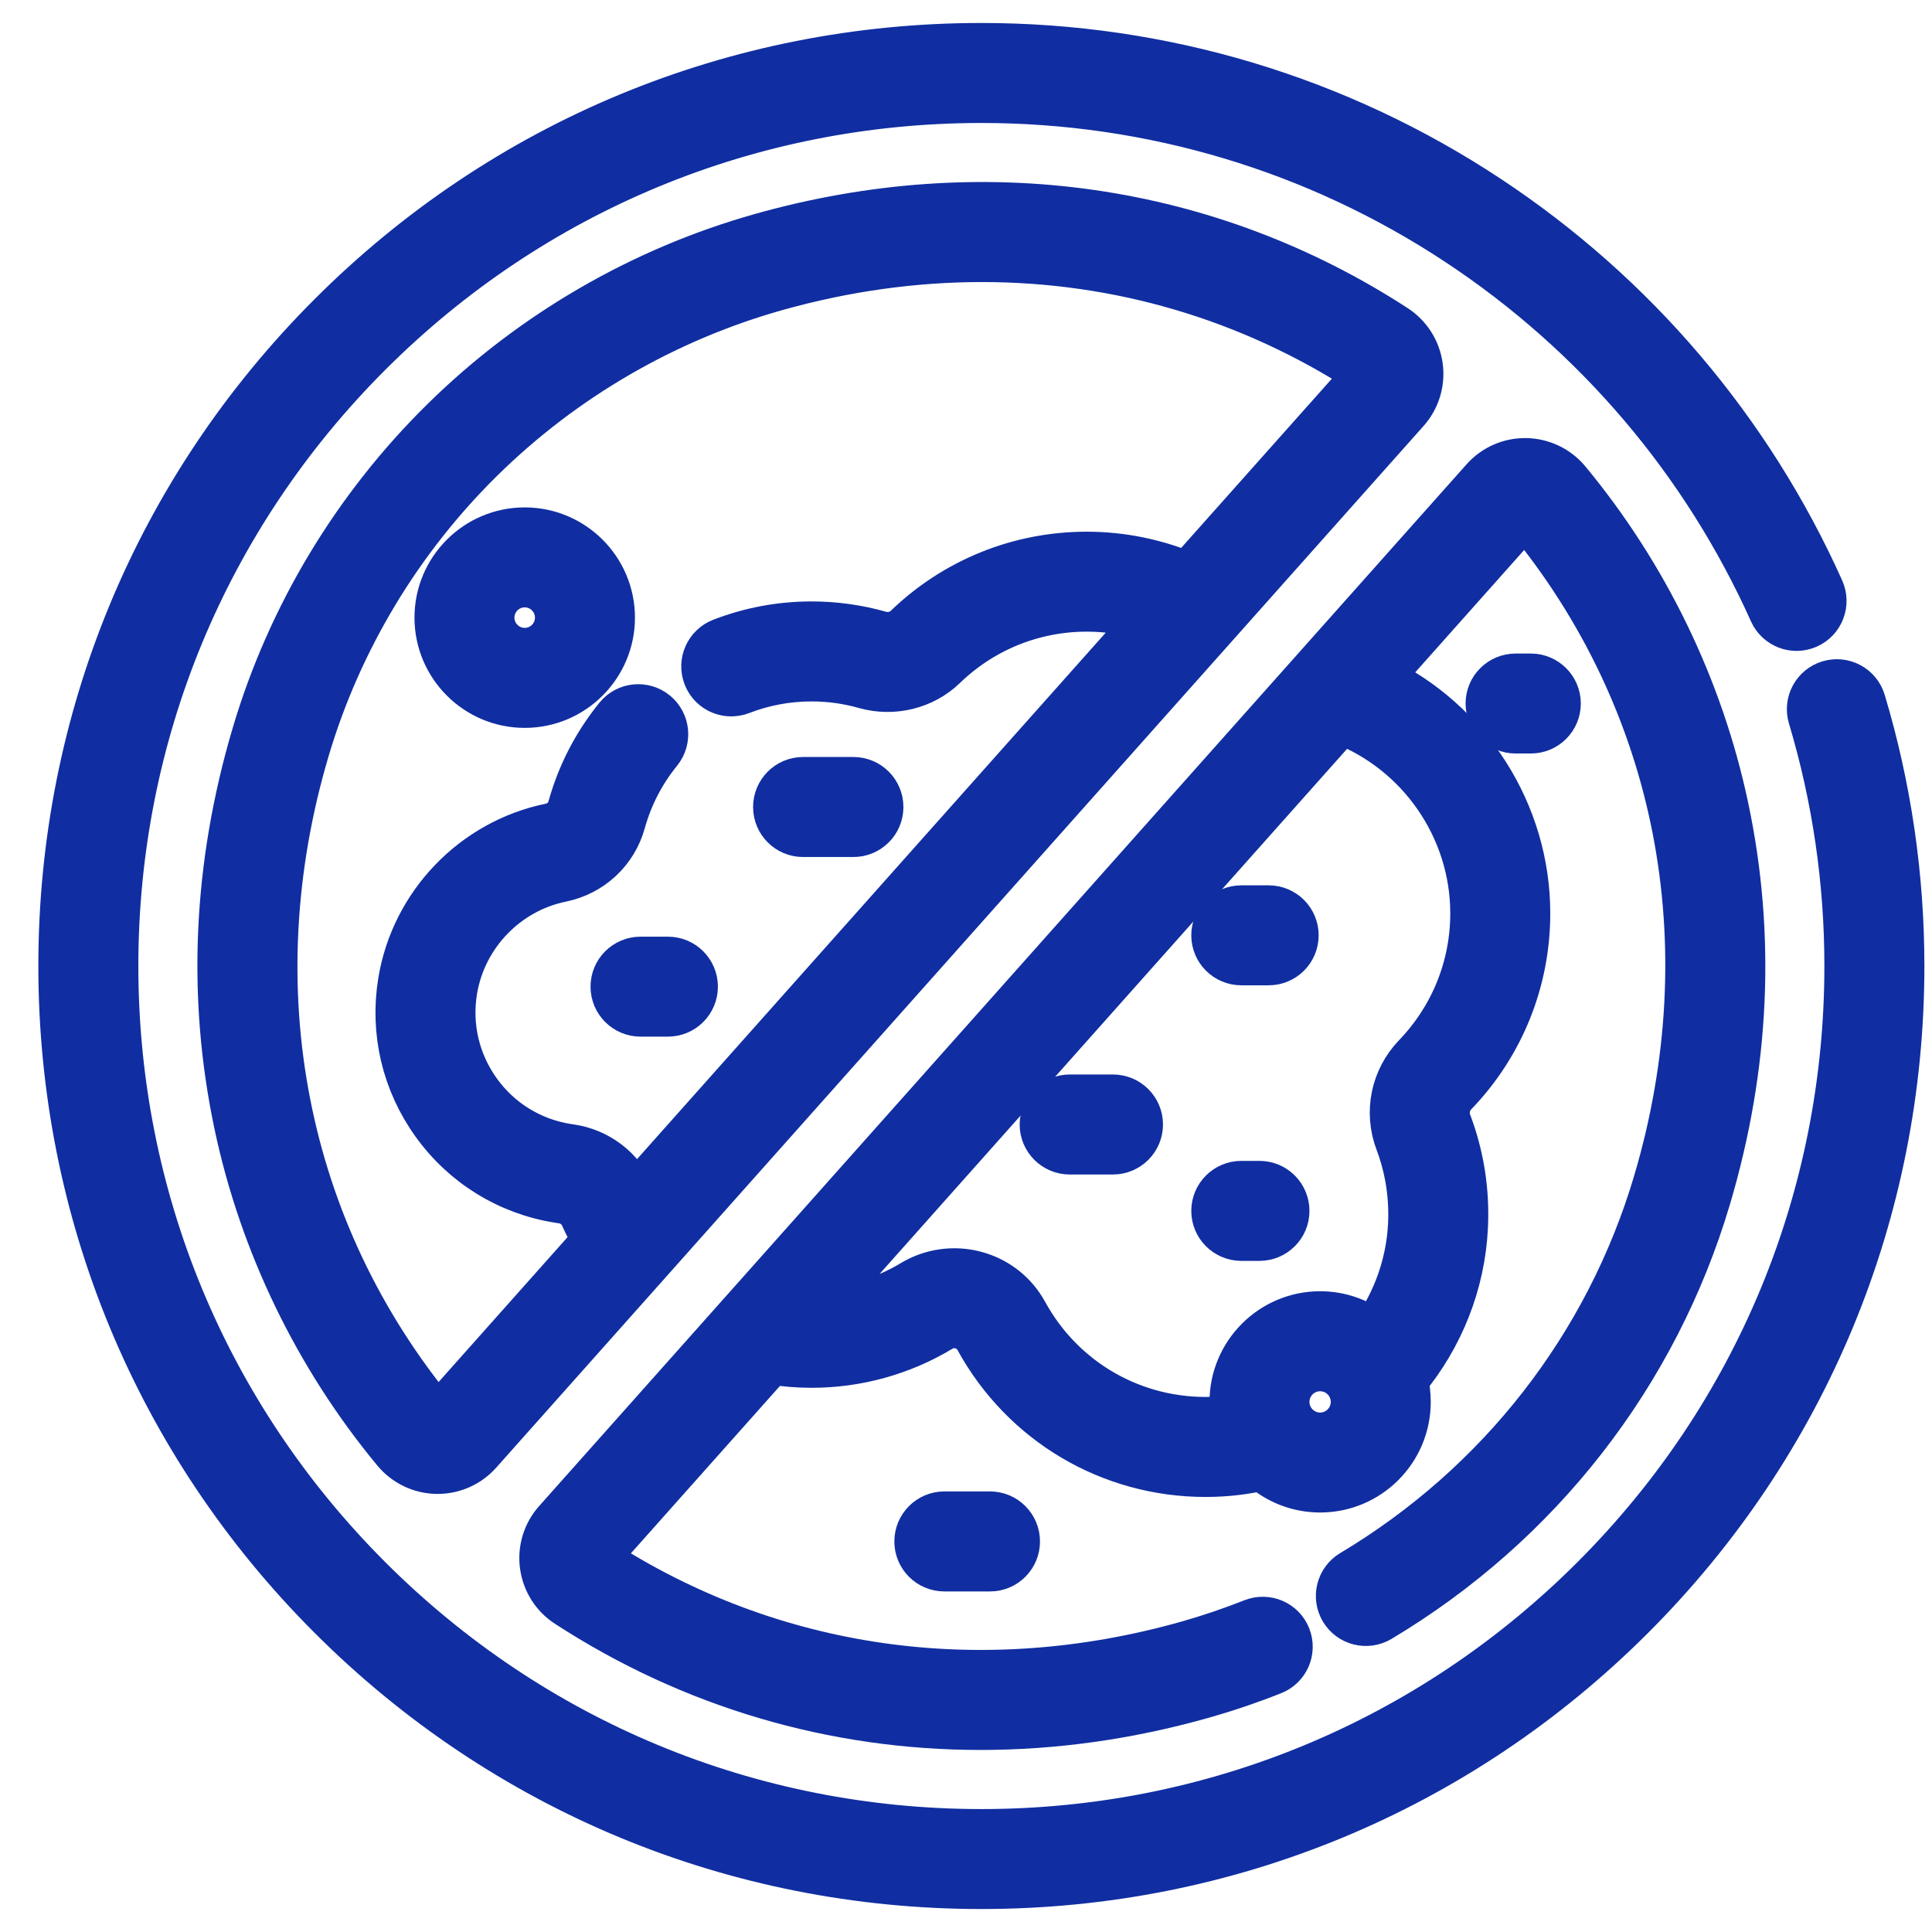 <svg width="42" height="42" viewBox="0 0 42 42" fill="none" xmlns="http://www.w3.org/2000/svg">
<path d="M11.407 11.531C10.361 11.531 9.511 12.381 9.511 13.427C9.511 14.472 10.361 15.323 11.407 15.323C12.453 15.323 13.303 14.472 13.303 13.427C13.303 12.381 12.452 11.531 11.407 11.531ZM11.407 14.15C11.008 14.15 10.683 13.826 10.683 13.427C10.683 13.028 11.008 12.703 11.407 12.703C11.806 12.703 12.13 13.028 12.13 13.427C12.13 13.826 11.806 14.15 11.407 14.15Z" fill="#102EA1"/>
<path d="M40.493 15.25C40.4 14.939 40.073 14.763 39.763 14.856C39.453 14.949 39.277 15.276 39.37 15.586C39.895 17.338 40.161 19.16 40.161 21C40.161 26.029 38.203 30.757 34.647 34.313C31.091 37.869 26.363 39.828 21.334 39.828C16.305 39.828 11.577 37.869 8.021 34.313C4.465 30.757 2.507 26.029 2.507 21C2.507 15.971 4.465 11.243 8.021 7.687C11.577 4.131 16.305 2.173 21.334 2.173C25.036 2.173 28.619 3.246 31.694 5.277C34.694 7.258 37.054 10.033 38.521 13.303C38.654 13.599 39 13.731 39.296 13.598C39.591 13.466 39.723 13.119 39.591 12.823C38.033 9.35 35.526 6.402 32.34 4.299C29.073 2.141 25.267 1 21.334 1C15.992 1 10.969 3.08 7.192 6.858C3.414 10.635 1.334 15.658 1.334 21C1.334 26.342 3.414 31.365 7.192 35.142C10.969 38.919 15.992 41 21.334 41C26.676 41 31.699 38.92 35.476 35.142C39.254 31.364 41.334 26.342 41.334 21C41.334 19.046 41.051 17.111 40.493 15.25Z" fill="#102EA1"/>
<path d="M16.545 5.134C13.955 5.864 11.57 7.247 9.649 9.136C7.724 11.028 6.302 13.39 5.539 15.965C4.694 18.815 4.565 21.67 5.155 24.451C5.704 27.04 6.891 29.491 8.587 31.539C8.811 31.81 9.141 31.969 9.493 31.976C9.5 31.976 9.508 31.976 9.515 31.976C9.858 31.976 10.184 31.83 10.413 31.573L30.573 8.928C30.807 8.666 30.914 8.316 30.867 7.967C30.82 7.619 30.625 7.311 30.331 7.119C26.266 4.479 21.37 3.774 16.545 5.134ZM29.698 8.149L25.82 12.504C25.129 12.212 24.379 12.059 23.627 12.059C22.156 12.059 20.764 12.622 19.706 13.644C19.557 13.788 19.334 13.84 19.123 13.78C18.643 13.644 18.146 13.575 17.644 13.575C16.97 13.575 16.311 13.698 15.685 13.94C15.383 14.057 15.233 14.396 15.35 14.698C15.44 14.931 15.661 15.073 15.896 15.073C15.967 15.073 16.038 15.06 16.108 15.034C16.598 14.844 17.115 14.748 17.644 14.748C18.038 14.748 18.428 14.802 18.804 14.909C19.415 15.081 20.073 14.92 20.52 14.488C21.359 13.677 22.462 13.231 23.627 13.231C24.095 13.231 24.549 13.303 24.985 13.442L13.779 26.029C13.768 26.007 13.757 25.985 13.747 25.963C13.499 25.404 12.99 25.021 12.387 24.937C12.363 24.934 12.34 24.93 12.317 24.927C11.537 24.799 10.854 24.376 10.393 23.735C9.932 23.093 9.748 22.311 9.875 21.532C10.072 20.327 11.008 19.354 12.203 19.11C12.85 18.978 13.36 18.503 13.535 17.87C13.692 17.306 13.959 16.788 14.331 16.33C14.534 16.078 14.496 15.709 14.244 15.505C13.993 15.301 13.623 15.34 13.42 15.591C12.946 16.176 12.605 16.837 12.405 17.557C12.349 17.76 12.178 17.918 11.969 17.961C10.3 18.301 8.993 19.66 8.718 21.342C8.54 22.431 8.797 23.524 9.441 24.419C10.085 25.315 11.039 25.906 12.128 26.084C12.161 26.089 12.194 26.094 12.226 26.099C12.422 26.126 12.594 26.256 12.676 26.439C12.755 26.618 12.846 26.793 12.946 26.964L9.538 30.793C9.535 30.796 9.527 30.805 9.514 30.803C9.499 30.803 9.493 30.795 9.49 30.791C6.157 26.764 5.126 21.482 6.663 16.298C7.37 13.913 8.687 11.725 10.471 9.972C12.252 8.221 14.463 6.939 16.863 6.262C18.362 5.84 19.866 5.631 21.347 5.631C24.309 5.631 27.174 6.467 29.692 8.103C29.696 8.105 29.703 8.11 29.705 8.123C29.707 8.138 29.7 8.145 29.698 8.149Z" fill="#102EA1"/>
<path d="M29.392 34.192C29.114 34.358 29.023 34.718 29.189 34.996C29.355 35.274 29.715 35.364 29.993 35.199C33.456 33.131 35.99 29.877 37.129 26.035C37.974 23.185 38.103 20.33 37.513 17.549C36.964 14.96 35.777 12.509 34.081 10.461C33.857 10.19 33.527 10.031 33.175 10.024C32.824 10.017 32.488 10.165 32.255 10.427L12.095 33.072C11.861 33.334 11.754 33.684 11.801 34.033C11.848 34.381 12.043 34.69 12.337 34.88C15.05 36.642 18.132 37.543 21.317 37.542C22.904 37.542 24.518 37.319 26.123 36.866C26.637 36.721 27.156 36.546 27.666 36.344C27.968 36.225 28.115 35.885 27.996 35.583C27.877 35.282 27.537 35.135 27.235 35.254C26.762 35.441 26.28 35.604 25.805 35.738C21.309 37.004 16.753 36.351 12.976 33.897C12.972 33.895 12.965 33.89 12.963 33.877C12.961 33.862 12.968 33.855 12.971 33.851L16.759 29.597C17.051 29.645 17.348 29.669 17.644 29.669C18.634 29.669 19.604 29.4 20.448 28.891C20.584 28.809 20.744 28.787 20.898 28.829C21.052 28.87 21.178 28.969 21.253 29.106C22.252 30.929 24.138 32.042 26.206 32.042C26.267 32.042 26.329 32.041 26.39 32.039C26.742 32.028 27.095 31.983 27.441 31.904C27.777 32.2 28.217 32.38 28.699 32.38C29.749 32.38 30.603 31.526 30.603 30.476C30.603 30.312 30.582 30.152 30.543 30C31.325 29.061 31.786 27.897 31.846 26.681C31.885 25.899 31.766 25.135 31.492 24.409C31.408 24.186 31.458 23.94 31.624 23.768C32.641 22.711 33.201 21.321 33.201 19.855C33.201 17.663 31.91 15.677 29.973 14.754L33.131 11.207C33.134 11.204 33.142 11.196 33.154 11.197C33.169 11.197 33.175 11.205 33.178 11.209C36.512 15.236 37.542 20.518 36.005 25.702C34.95 29.26 32.601 32.275 29.392 34.192ZM28.698 31.208C28.295 31.208 27.966 30.88 27.966 30.476C27.966 30.072 28.295 29.744 28.698 29.744C29.102 29.744 29.43 30.072 29.43 30.476C29.43 30.88 29.102 31.208 28.698 31.208ZM32.028 19.855C32.028 21.016 31.584 22.117 30.779 22.955C30.297 23.456 30.149 24.172 30.395 24.823C30.611 25.397 30.705 26.003 30.675 26.623C30.633 27.466 30.347 28.279 29.859 28.968C29.538 28.719 29.135 28.571 28.698 28.571C27.648 28.571 26.794 29.426 26.794 30.476C26.794 30.595 26.805 30.712 26.827 30.826C26.669 30.848 26.511 30.862 26.353 30.867C24.657 30.92 23.097 30.03 22.282 28.542C22.051 28.122 21.669 27.822 21.204 27.697C20.744 27.573 20.248 27.642 19.842 27.887C19.208 28.27 18.483 28.479 17.739 28.495L29.151 15.676C30.862 16.331 32.028 18 32.028 19.855Z" fill="#102EA1"/>
<path d="M26.985 26.91H27.38C27.704 26.91 27.966 26.647 27.966 26.324C27.966 26 27.704 25.737 27.38 25.737H26.985C26.661 25.737 26.398 26 26.398 26.324C26.398 26.647 26.661 26.91 26.985 26.91Z" fill="#102EA1"/>
<path d="M14.52 20.863H13.924C13.601 20.863 13.338 21.125 13.338 21.449C13.338 21.773 13.601 22.035 13.924 22.035H14.52C14.844 22.035 15.106 21.773 15.106 21.449C15.106 21.125 14.844 20.863 14.52 20.863Z" fill="#102EA1"/>
<path d="M26.985 20.919H27.58C27.904 20.919 28.166 20.657 28.166 20.333C28.166 20.009 27.904 19.747 27.58 19.747H26.985C26.661 19.747 26.398 20.009 26.398 20.333C26.398 20.657 26.661 20.919 26.985 20.919Z" fill="#102EA1"/>
<path d="M33.279 14.708H32.947C32.624 14.708 32.361 14.97 32.361 15.294C32.361 15.618 32.624 15.88 32.947 15.88H33.279C33.602 15.88 33.865 15.618 33.865 15.294C33.865 14.97 33.602 14.708 33.279 14.708Z" fill="#102EA1"/>
<path d="M20.529 32.923C20.205 32.923 19.943 33.186 19.943 33.51C19.943 33.834 20.205 34.096 20.529 34.096H21.522C21.846 34.096 22.108 33.834 22.108 33.51C22.108 33.186 21.846 32.923 21.522 32.923H20.529Z" fill="#102EA1"/>
<path d="M23.253 25.032H24.195C24.519 25.032 24.782 24.769 24.782 24.445C24.782 24.122 24.519 23.859 24.195 23.859H23.253C22.93 23.859 22.667 24.122 22.667 24.445C22.667 24.769 22.93 25.032 23.253 25.032Z" fill="#102EA1"/>
<path d="M17.458 18.13H18.553C18.877 18.13 19.139 17.868 19.139 17.544C19.139 17.22 18.877 16.957 18.553 16.957H17.458C17.134 16.957 16.872 17.22 16.872 17.544C16.872 17.868 17.134 18.13 17.458 18.13Z" fill="#102EA1"/>
<path d="M11.407 11.531C10.361 11.531 9.511 12.381 9.511 13.427C9.511 14.472 10.361 15.323 11.407 15.323C12.453 15.323 13.303 14.472 13.303 13.427C13.303 12.381 12.452 11.531 11.407 11.531ZM11.407 14.15C11.008 14.15 10.683 13.826 10.683 13.427C10.683 13.028 11.008 12.703 11.407 12.703C11.806 12.703 12.13 13.028 12.13 13.427C12.13 13.826 11.806 14.15 11.407 14.15Z" stroke="#102EA1" stroke-width="1.001"/>
<path d="M40.493 15.25C40.4 14.939 40.073 14.763 39.763 14.856C39.453 14.949 39.277 15.276 39.37 15.586C39.895 17.338 40.161 19.16 40.161 21C40.161 26.029 38.203 30.757 34.647 34.313C31.091 37.869 26.363 39.828 21.334 39.828C16.305 39.828 11.577 37.869 8.021 34.313C4.465 30.757 2.507 26.029 2.507 21C2.507 15.971 4.465 11.243 8.021 7.687C11.577 4.131 16.305 2.173 21.334 2.173C25.036 2.173 28.619 3.246 31.694 5.277C34.694 7.258 37.054 10.033 38.521 13.303C38.654 13.599 39 13.731 39.296 13.598C39.591 13.466 39.723 13.119 39.591 12.823C38.033 9.35 35.526 6.402 32.34 4.299C29.073 2.141 25.267 1 21.334 1C15.992 1 10.969 3.08 7.192 6.858C3.414 10.635 1.334 15.658 1.334 21C1.334 26.342 3.414 31.365 7.192 35.142C10.969 38.919 15.992 41 21.334 41C26.676 41 31.699 38.92 35.476 35.142C39.254 31.364 41.334 26.342 41.334 21C41.334 19.046 41.051 17.111 40.493 15.25Z" stroke="#102EA1" stroke-width="1.001"/>
<path d="M16.545 5.134C13.955 5.864 11.57 7.247 9.649 9.136C7.724 11.028 6.302 13.39 5.539 15.965C4.694 18.815 4.565 21.67 5.155 24.451C5.704 27.04 6.891 29.491 8.587 31.539C8.811 31.81 9.141 31.969 9.493 31.976C9.5 31.976 9.508 31.976 9.515 31.976C9.858 31.976 10.184 31.83 10.413 31.573L30.573 8.928C30.807 8.666 30.914 8.316 30.867 7.967C30.82 7.619 30.625 7.311 30.331 7.119C26.266 4.479 21.37 3.774 16.545 5.134ZM29.698 8.149L25.82 12.504C25.129 12.212 24.379 12.059 23.627 12.059C22.156 12.059 20.764 12.622 19.706 13.644C19.557 13.788 19.334 13.84 19.123 13.78C18.643 13.644 18.146 13.575 17.644 13.575C16.97 13.575 16.311 13.698 15.685 13.94C15.383 14.057 15.233 14.396 15.35 14.698C15.44 14.931 15.661 15.073 15.896 15.073C15.967 15.073 16.038 15.06 16.108 15.034C16.598 14.844 17.115 14.748 17.644 14.748C18.038 14.748 18.428 14.802 18.804 14.909C19.415 15.081 20.073 14.92 20.52 14.488C21.359 13.677 22.462 13.231 23.627 13.231C24.095 13.231 24.549 13.303 24.985 13.442L13.779 26.029C13.768 26.007 13.757 25.985 13.747 25.963C13.499 25.404 12.99 25.021 12.387 24.937C12.363 24.934 12.34 24.93 12.317 24.927C11.537 24.799 10.854 24.376 10.393 23.735C9.932 23.093 9.748 22.311 9.875 21.532C10.072 20.327 11.008 19.354 12.203 19.11C12.85 18.978 13.36 18.503 13.535 17.87C13.692 17.306 13.959 16.788 14.331 16.33C14.534 16.078 14.496 15.709 14.244 15.505C13.993 15.301 13.623 15.34 13.42 15.591C12.946 16.176 12.605 16.837 12.405 17.557C12.349 17.76 12.178 17.918 11.969 17.961C10.3 18.301 8.993 19.66 8.718 21.342C8.54 22.431 8.797 23.524 9.441 24.419C10.085 25.315 11.039 25.906 12.128 26.084C12.161 26.089 12.194 26.094 12.226 26.099C12.422 26.126 12.594 26.256 12.676 26.439C12.755 26.618 12.846 26.793 12.946 26.964L9.538 30.793C9.535 30.796 9.527 30.805 9.514 30.803C9.499 30.803 9.493 30.795 9.49 30.791C6.157 26.764 5.126 21.482 6.663 16.298C7.37 13.913 8.687 11.725 10.471 9.972C12.252 8.221 14.463 6.939 16.863 6.262C18.362 5.84 19.866 5.631 21.347 5.631C24.309 5.631 27.174 6.467 29.692 8.103C29.696 8.105 29.703 8.11 29.705 8.123C29.707 8.138 29.7 8.145 29.698 8.149Z" stroke="#102EA1" stroke-width="1.001"/>
<path d="M29.392 34.192C29.114 34.358 29.023 34.718 29.189 34.996C29.355 35.274 29.715 35.364 29.993 35.199C33.456 33.131 35.99 29.877 37.129 26.035C37.974 23.185 38.103 20.33 37.513 17.549C36.964 14.96 35.777 12.509 34.081 10.461C33.857 10.19 33.527 10.031 33.175 10.024C32.824 10.017 32.488 10.165 32.255 10.427L12.095 33.072C11.861 33.334 11.754 33.684 11.801 34.033C11.848 34.381 12.043 34.69 12.337 34.88C15.05 36.642 18.132 37.543 21.317 37.542C22.904 37.542 24.518 37.319 26.123 36.866C26.637 36.721 27.156 36.546 27.666 36.344C27.968 36.225 28.115 35.885 27.996 35.583C27.877 35.282 27.537 35.135 27.235 35.254C26.762 35.441 26.28 35.604 25.805 35.738C21.309 37.004 16.753 36.351 12.976 33.897C12.972 33.895 12.965 33.89 12.963 33.877C12.961 33.862 12.968 33.855 12.971 33.851L16.759 29.597C17.051 29.645 17.348 29.669 17.644 29.669C18.634 29.669 19.604 29.4 20.448 28.891C20.584 28.809 20.744 28.787 20.898 28.829C21.052 28.87 21.178 28.969 21.253 29.106C22.252 30.929 24.138 32.042 26.206 32.042C26.267 32.042 26.329 32.041 26.39 32.039C26.742 32.028 27.095 31.983 27.441 31.904C27.777 32.2 28.217 32.38 28.699 32.38C29.749 32.38 30.603 31.526 30.603 30.476C30.603 30.312 30.582 30.152 30.543 30C31.325 29.061 31.786 27.897 31.846 26.681C31.885 25.899 31.766 25.135 31.492 24.409C31.408 24.186 31.458 23.94 31.624 23.768C32.641 22.711 33.201 21.321 33.201 19.855C33.201 17.663 31.91 15.677 29.973 14.754L33.131 11.207C33.134 11.204 33.142 11.196 33.154 11.197C33.169 11.197 33.175 11.205 33.178 11.209C36.512 15.236 37.542 20.518 36.005 25.702C34.95 29.26 32.601 32.275 29.392 34.192ZM28.698 31.208C28.295 31.208 27.966 30.88 27.966 30.476C27.966 30.072 28.295 29.744 28.698 29.744C29.102 29.744 29.43 30.072 29.43 30.476C29.43 30.88 29.102 31.208 28.698 31.208ZM32.028 19.855C32.028 21.016 31.584 22.117 30.779 22.955C30.297 23.456 30.149 24.172 30.395 24.823C30.611 25.397 30.705 26.003 30.675 26.623C30.633 27.466 30.347 28.279 29.859 28.968C29.538 28.719 29.135 28.571 28.698 28.571C27.648 28.571 26.794 29.426 26.794 30.476C26.794 30.595 26.805 30.712 26.827 30.826C26.669 30.848 26.511 30.862 26.353 30.867C24.657 30.92 23.097 30.03 22.282 28.542C22.051 28.122 21.669 27.822 21.204 27.697C20.744 27.573 20.248 27.642 19.842 27.887C19.208 28.27 18.483 28.479 17.739 28.495L29.151 15.676C30.862 16.331 32.028 18 32.028 19.855Z" stroke="#102EA1" stroke-width="1.001"/>
<path d="M26.985 26.91H27.38C27.704 26.91 27.966 26.647 27.966 26.324C27.966 26 27.704 25.737 27.38 25.737H26.985C26.661 25.737 26.398 26 26.398 26.324C26.398 26.647 26.661 26.91 26.985 26.91Z" stroke="#102EA1" stroke-width="1.001"/>
<path d="M14.52 20.863H13.924C13.601 20.863 13.338 21.125 13.338 21.449C13.338 21.773 13.601 22.035 13.924 22.035H14.52C14.844 22.035 15.106 21.773 15.106 21.449C15.106 21.125 14.844 20.863 14.52 20.863Z" stroke="#102EA1" stroke-width="1.001"/>
<path d="M26.985 20.919H27.58C27.904 20.919 28.166 20.657 28.166 20.333C28.166 20.009 27.904 19.747 27.58 19.747H26.985C26.661 19.747 26.398 20.009 26.398 20.333C26.398 20.657 26.661 20.919 26.985 20.919Z" stroke="#102EA1" stroke-width="1.001"/>
<path d="M33.279 14.708H32.947C32.624 14.708 32.361 14.97 32.361 15.294C32.361 15.618 32.624 15.88 32.947 15.88H33.279C33.602 15.88 33.865 15.618 33.865 15.294C33.865 14.97 33.602 14.708 33.279 14.708Z" stroke="#102EA1" stroke-width="1.001"/>
<path d="M20.529 32.923C20.205 32.923 19.943 33.186 19.943 33.51C19.943 33.834 20.205 34.096 20.529 34.096H21.522C21.846 34.096 22.108 33.834 22.108 33.51C22.108 33.186 21.846 32.923 21.522 32.923H20.529Z" stroke="#102EA1" stroke-width="1.001"/>
<path d="M23.253 25.032H24.195C24.519 25.032 24.782 24.769 24.782 24.445C24.782 24.122 24.519 23.859 24.195 23.859H23.253C22.93 23.859 22.667 24.122 22.667 24.445C22.667 24.769 22.93 25.032 23.253 25.032Z" stroke="#102EA1" stroke-width="1.001"/>
<path d="M17.458 18.13H18.553C18.877 18.13 19.139 17.868 19.139 17.544C19.139 17.22 18.877 16.957 18.553 16.957H17.458C17.134 16.957 16.872 17.22 16.872 17.544C16.872 17.868 17.134 18.13 17.458 18.13Z" stroke="#102EA1" stroke-width="1.001"/>
</svg>

